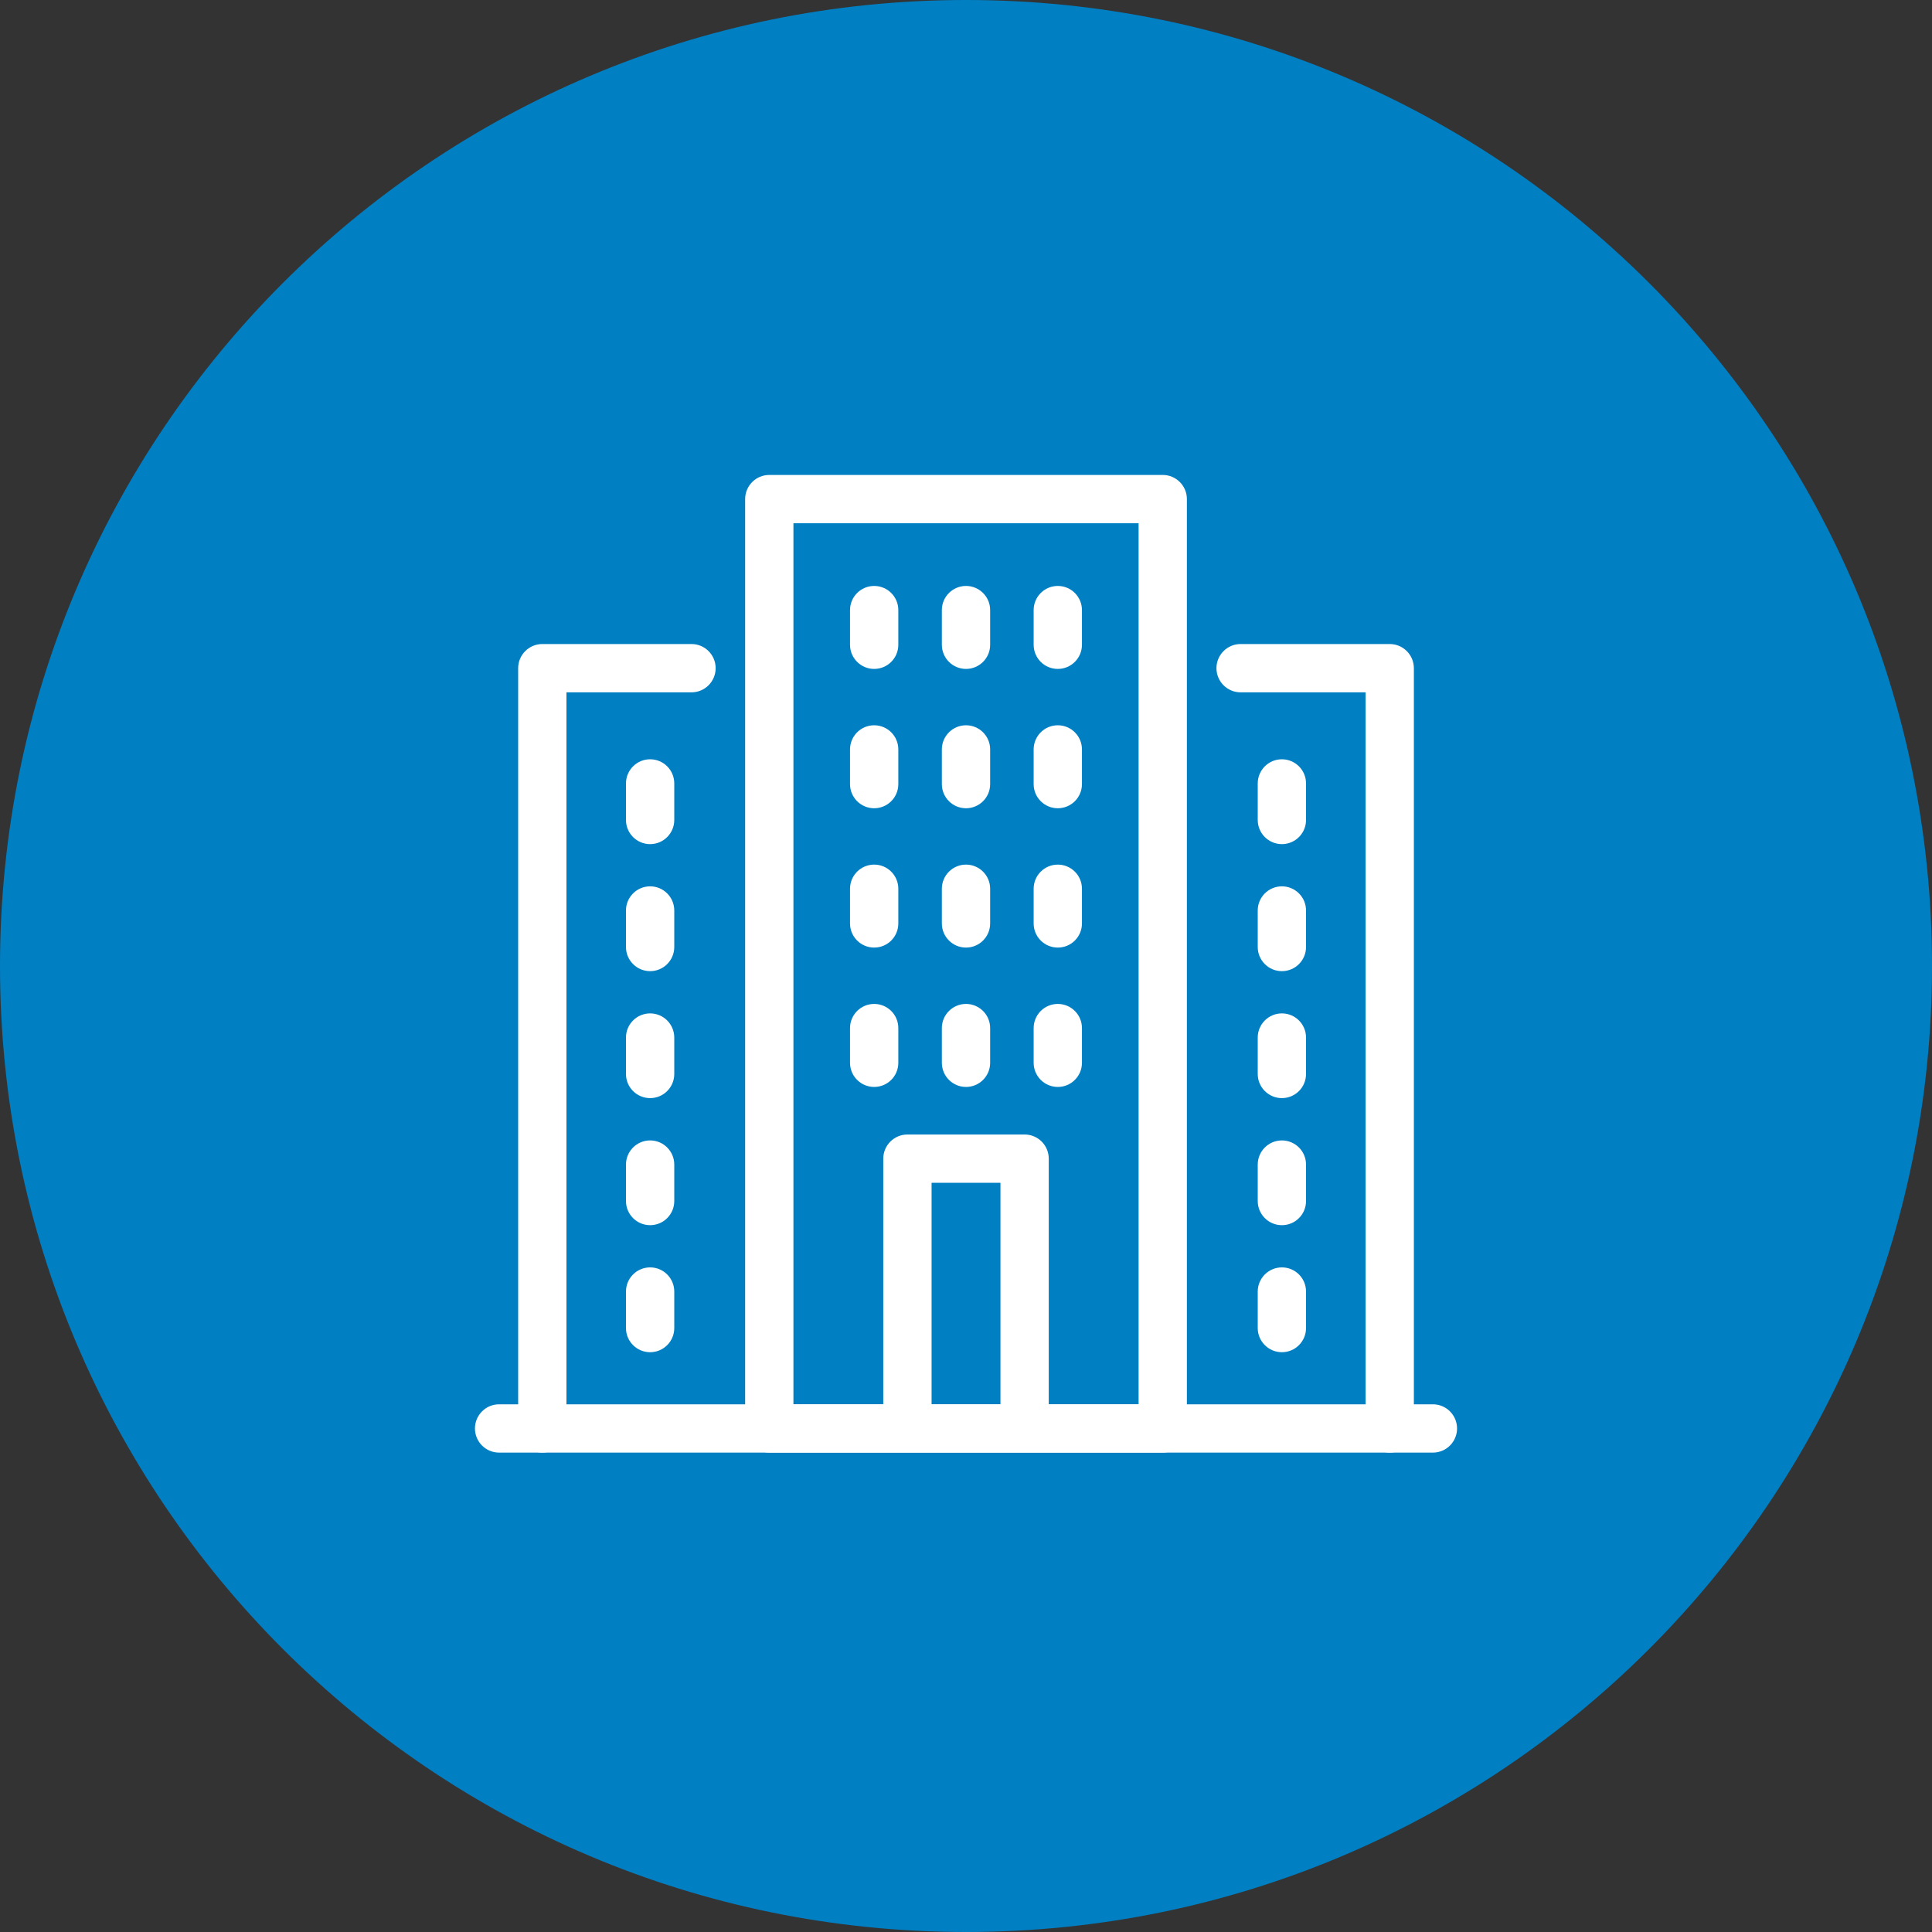 <svg width="60" height="60" viewBox="0 0 60 60" fill="none" xmlns="http://www.w3.org/2000/svg">
<rect x="0" y="0" width="60" height="60" fill="#333333" stroke="none"/>
<path d="M60 30C60 46.569 46.569 60 30 60C13.431 60 0 46.569 0 30C0 13.431 13.431 0 30 0C46.569 0 60 13.431 60 30Z" fill="#007FC3"/>
<path fill-rule="evenodd" clip-rule="evenodd" d="M23.141 15.5C23.141 15.086 23.476 14.75 23.891 14.75H36.11C36.524 14.75 36.86 15.086 36.86 15.5V44.362C36.86 44.776 36.524 45.112 36.11 45.112H23.891C23.476 45.112 23.141 44.776 23.141 44.362V15.5ZM24.641 16.25V43.612H35.36V16.25H24.641Z" fill="white"/>
<path fill-rule="evenodd" clip-rule="evenodd" d="M27.148 18.197C27.563 18.197 27.898 18.533 27.898 18.947V20.024C27.898 20.438 27.563 20.774 27.148 20.774C26.734 20.774 26.398 20.438 26.398 20.024V18.947C26.398 18.533 26.734 18.197 27.148 18.197Z" fill="white"/>
<path fill-rule="evenodd" clip-rule="evenodd" d="M30 18.197C30.414 18.197 30.75 18.533 30.75 18.947V20.024C30.75 20.438 30.414 20.774 30 20.774C29.586 20.774 29.25 20.438 29.25 20.024V18.947C29.25 18.533 29.586 18.197 30 18.197Z" fill="white"/>
<path fill-rule="evenodd" clip-rule="evenodd" d="M32.851 18.197C33.265 18.197 33.601 18.533 33.601 18.947V20.024C33.601 20.438 33.265 20.774 32.851 20.774C32.436 20.774 32.101 20.438 32.101 20.024V18.947C32.101 18.533 32.436 18.197 32.851 18.197Z" fill="white"/>
<path fill-rule="evenodd" clip-rule="evenodd" d="M37.778 20.751C37.778 20.337 38.114 20.001 38.528 20.001H43.159C43.573 20.001 43.909 20.337 43.909 20.751V44.362C43.909 44.776 43.573 45.112 43.159 45.112C42.745 45.112 42.409 44.776 42.409 44.362V21.501H38.528C38.114 21.501 37.778 21.165 37.778 20.751Z" fill="white"/>
<path fill-rule="evenodd" clip-rule="evenodd" d="M39.81 23.58C40.225 23.58 40.56 23.916 40.56 24.33V25.465C40.56 25.879 40.225 26.215 39.81 26.215C39.396 26.215 39.06 25.879 39.06 25.465V24.33C39.06 23.916 39.396 23.58 39.81 23.58Z" fill="white"/>
<path fill-rule="evenodd" clip-rule="evenodd" d="M39.81 27.526C40.225 27.526 40.56 27.862 40.56 28.276V29.41C40.56 29.824 40.225 30.16 39.81 30.16C39.396 30.16 39.06 29.824 39.06 29.41V28.276C39.06 27.862 39.396 27.526 39.81 27.526Z" fill="white"/>
<path fill-rule="evenodd" clip-rule="evenodd" d="M39.81 31.472C40.225 31.472 40.56 31.808 40.56 32.222V33.353C40.56 33.768 40.225 34.103 39.81 34.103C39.396 34.103 39.06 33.768 39.06 33.353V32.222C39.06 31.808 39.396 31.472 39.81 31.472Z" fill="white"/>
<path fill-rule="evenodd" clip-rule="evenodd" d="M39.81 35.417C40.225 35.417 40.56 35.753 40.56 36.167V37.299C40.56 37.713 40.225 38.049 39.81 38.049C39.396 38.049 39.06 37.713 39.06 37.299V36.167C39.06 35.753 39.396 35.417 39.81 35.417Z" fill="white"/>
<path fill-rule="evenodd" clip-rule="evenodd" d="M39.81 39.36C40.225 39.36 40.56 39.696 40.56 40.11V41.244C40.56 41.658 40.225 41.994 39.81 41.994C39.396 41.994 39.06 41.658 39.06 41.244V40.11C39.06 39.696 39.396 39.36 39.81 39.36Z" fill="white"/>
<path fill-rule="evenodd" clip-rule="evenodd" d="M16.092 20.751C16.092 20.337 16.428 20.001 16.842 20.001H21.475C21.889 20.001 22.225 20.337 22.225 20.751C22.225 21.165 21.889 21.501 21.475 21.501H17.592V44.362C17.592 44.776 17.256 45.112 16.842 45.112C16.428 45.112 16.092 44.776 16.092 44.362V20.751Z" fill="white"/>
<path fill-rule="evenodd" clip-rule="evenodd" d="M20.19 23.58C20.605 23.58 20.94 23.916 20.94 24.33V25.465C20.94 25.879 20.605 26.215 20.19 26.215C19.776 26.215 19.44 25.879 19.44 25.465V24.33C19.44 23.916 19.776 23.58 20.19 23.58Z" fill="white"/>
<path fill-rule="evenodd" clip-rule="evenodd" d="M20.19 27.526C20.605 27.526 20.94 27.862 20.94 28.276V29.41C20.94 29.824 20.605 30.16 20.19 30.16C19.776 30.16 19.44 29.824 19.44 29.41V28.276C19.44 27.862 19.776 27.526 20.19 27.526Z" fill="white"/>
<path fill-rule="evenodd" clip-rule="evenodd" d="M20.19 31.472C20.605 31.472 20.94 31.808 20.94 32.222V33.353C20.94 33.768 20.605 34.103 20.19 34.103C19.776 34.103 19.44 33.768 19.44 33.353V32.222C19.44 31.808 19.776 31.472 20.19 31.472Z" fill="white"/>
<path fill-rule="evenodd" clip-rule="evenodd" d="M20.19 35.417C20.605 35.417 20.94 35.753 20.94 36.167V37.299C20.94 37.713 20.605 38.049 20.19 38.049C19.776 38.049 19.44 37.713 19.44 37.299V36.167C19.44 35.753 19.776 35.417 20.19 35.417Z" fill="white"/>
<path fill-rule="evenodd" clip-rule="evenodd" d="M20.19 39.36C20.605 39.36 20.94 39.696 20.94 40.11V41.244C20.94 41.658 20.605 41.994 20.19 41.994C19.776 41.994 19.44 41.658 19.44 41.244V40.11C19.44 39.696 19.776 39.36 20.19 39.36Z" fill="white"/>
<path fill-rule="evenodd" clip-rule="evenodd" d="M27.148 22.524C27.563 22.524 27.898 22.86 27.898 23.274V24.351C27.898 24.766 27.563 25.101 27.148 25.101C26.734 25.101 26.398 24.766 26.398 24.351V23.274C26.398 22.86 26.734 22.524 27.148 22.524Z" fill="white"/>
<path fill-rule="evenodd" clip-rule="evenodd" d="M30 22.524C30.414 22.524 30.75 22.86 30.75 23.274V24.351C30.75 24.766 30.414 25.101 30 25.101C29.586 25.101 29.25 24.766 29.25 24.351V23.274C29.25 22.86 29.586 22.524 30 22.524Z" fill="white"/>
<path fill-rule="evenodd" clip-rule="evenodd" d="M32.851 22.524C33.265 22.524 33.601 22.86 33.601 23.274V24.351C33.601 24.766 33.265 25.101 32.851 25.101C32.436 25.101 32.101 24.766 32.101 24.351V23.274C32.101 22.86 32.436 22.524 32.851 22.524Z" fill="white"/>
<path fill-rule="evenodd" clip-rule="evenodd" d="M27.148 26.851C27.563 26.851 27.898 27.187 27.898 27.601V28.678C27.898 29.093 27.563 29.428 27.148 29.428C26.734 29.428 26.398 29.093 26.398 28.678V27.601C26.398 27.187 26.734 26.851 27.148 26.851Z" fill="white"/>
<path fill-rule="evenodd" clip-rule="evenodd" d="M30 26.851C30.414 26.851 30.75 27.187 30.75 27.601V28.678C30.75 29.093 30.414 29.428 30 29.428C29.586 29.428 29.25 29.093 29.25 28.678V27.601C29.25 27.187 29.586 26.851 30 26.851Z" fill="white"/>
<path fill-rule="evenodd" clip-rule="evenodd" d="M32.851 26.851C33.265 26.851 33.601 27.187 33.601 27.601V28.678C33.601 29.093 33.265 29.428 32.851 29.428C32.436 29.428 32.101 29.093 32.101 28.678V27.601C32.101 27.187 32.436 26.851 32.851 26.851Z" fill="white"/>
<path fill-rule="evenodd" clip-rule="evenodd" d="M27.148 31.178C27.563 31.178 27.898 31.514 27.898 31.928V33.006C27.898 33.42 27.563 33.756 27.148 33.756C26.734 33.756 26.398 33.42 26.398 33.006V31.928C26.398 31.514 26.734 31.178 27.148 31.178Z" fill="white"/>
<path fill-rule="evenodd" clip-rule="evenodd" d="M30 31.178C30.414 31.178 30.75 31.514 30.75 31.928V33.006C30.75 33.42 30.414 33.756 30 33.756C29.586 33.756 29.25 33.42 29.25 33.006V31.928C29.25 31.514 29.586 31.178 30 31.178Z" fill="white"/>
<path fill-rule="evenodd" clip-rule="evenodd" d="M32.851 31.178C33.265 31.178 33.601 31.514 33.601 31.928V33.006C33.601 33.42 33.265 33.756 32.851 33.756C32.436 33.756 32.101 33.42 32.101 33.006V31.928C32.101 31.514 32.436 31.178 32.851 31.178Z" fill="white"/>
<path fill-rule="evenodd" clip-rule="evenodd" d="M27.431 35.983C27.431 35.569 27.767 35.233 28.181 35.233H31.82C32.234 35.233 32.57 35.569 32.57 35.983V44.056C32.57 44.47 32.234 44.806 31.82 44.806C31.406 44.806 31.07 44.47 31.07 44.056V36.733H28.931V44.056C28.931 44.47 28.595 44.806 28.181 44.806C27.767 44.806 27.431 44.47 27.431 44.056V35.983Z" fill="white"/>
<path fill-rule="evenodd" clip-rule="evenodd" d="M14.75 44.362C14.75 43.948 15.086 43.612 15.5 43.612H44.5C44.914 43.612 45.25 43.948 45.25 44.362C45.25 44.776 44.914 45.112 44.5 45.112H15.5C15.086 45.112 14.75 44.776 14.75 44.362Z" fill="white"/>
</svg>
